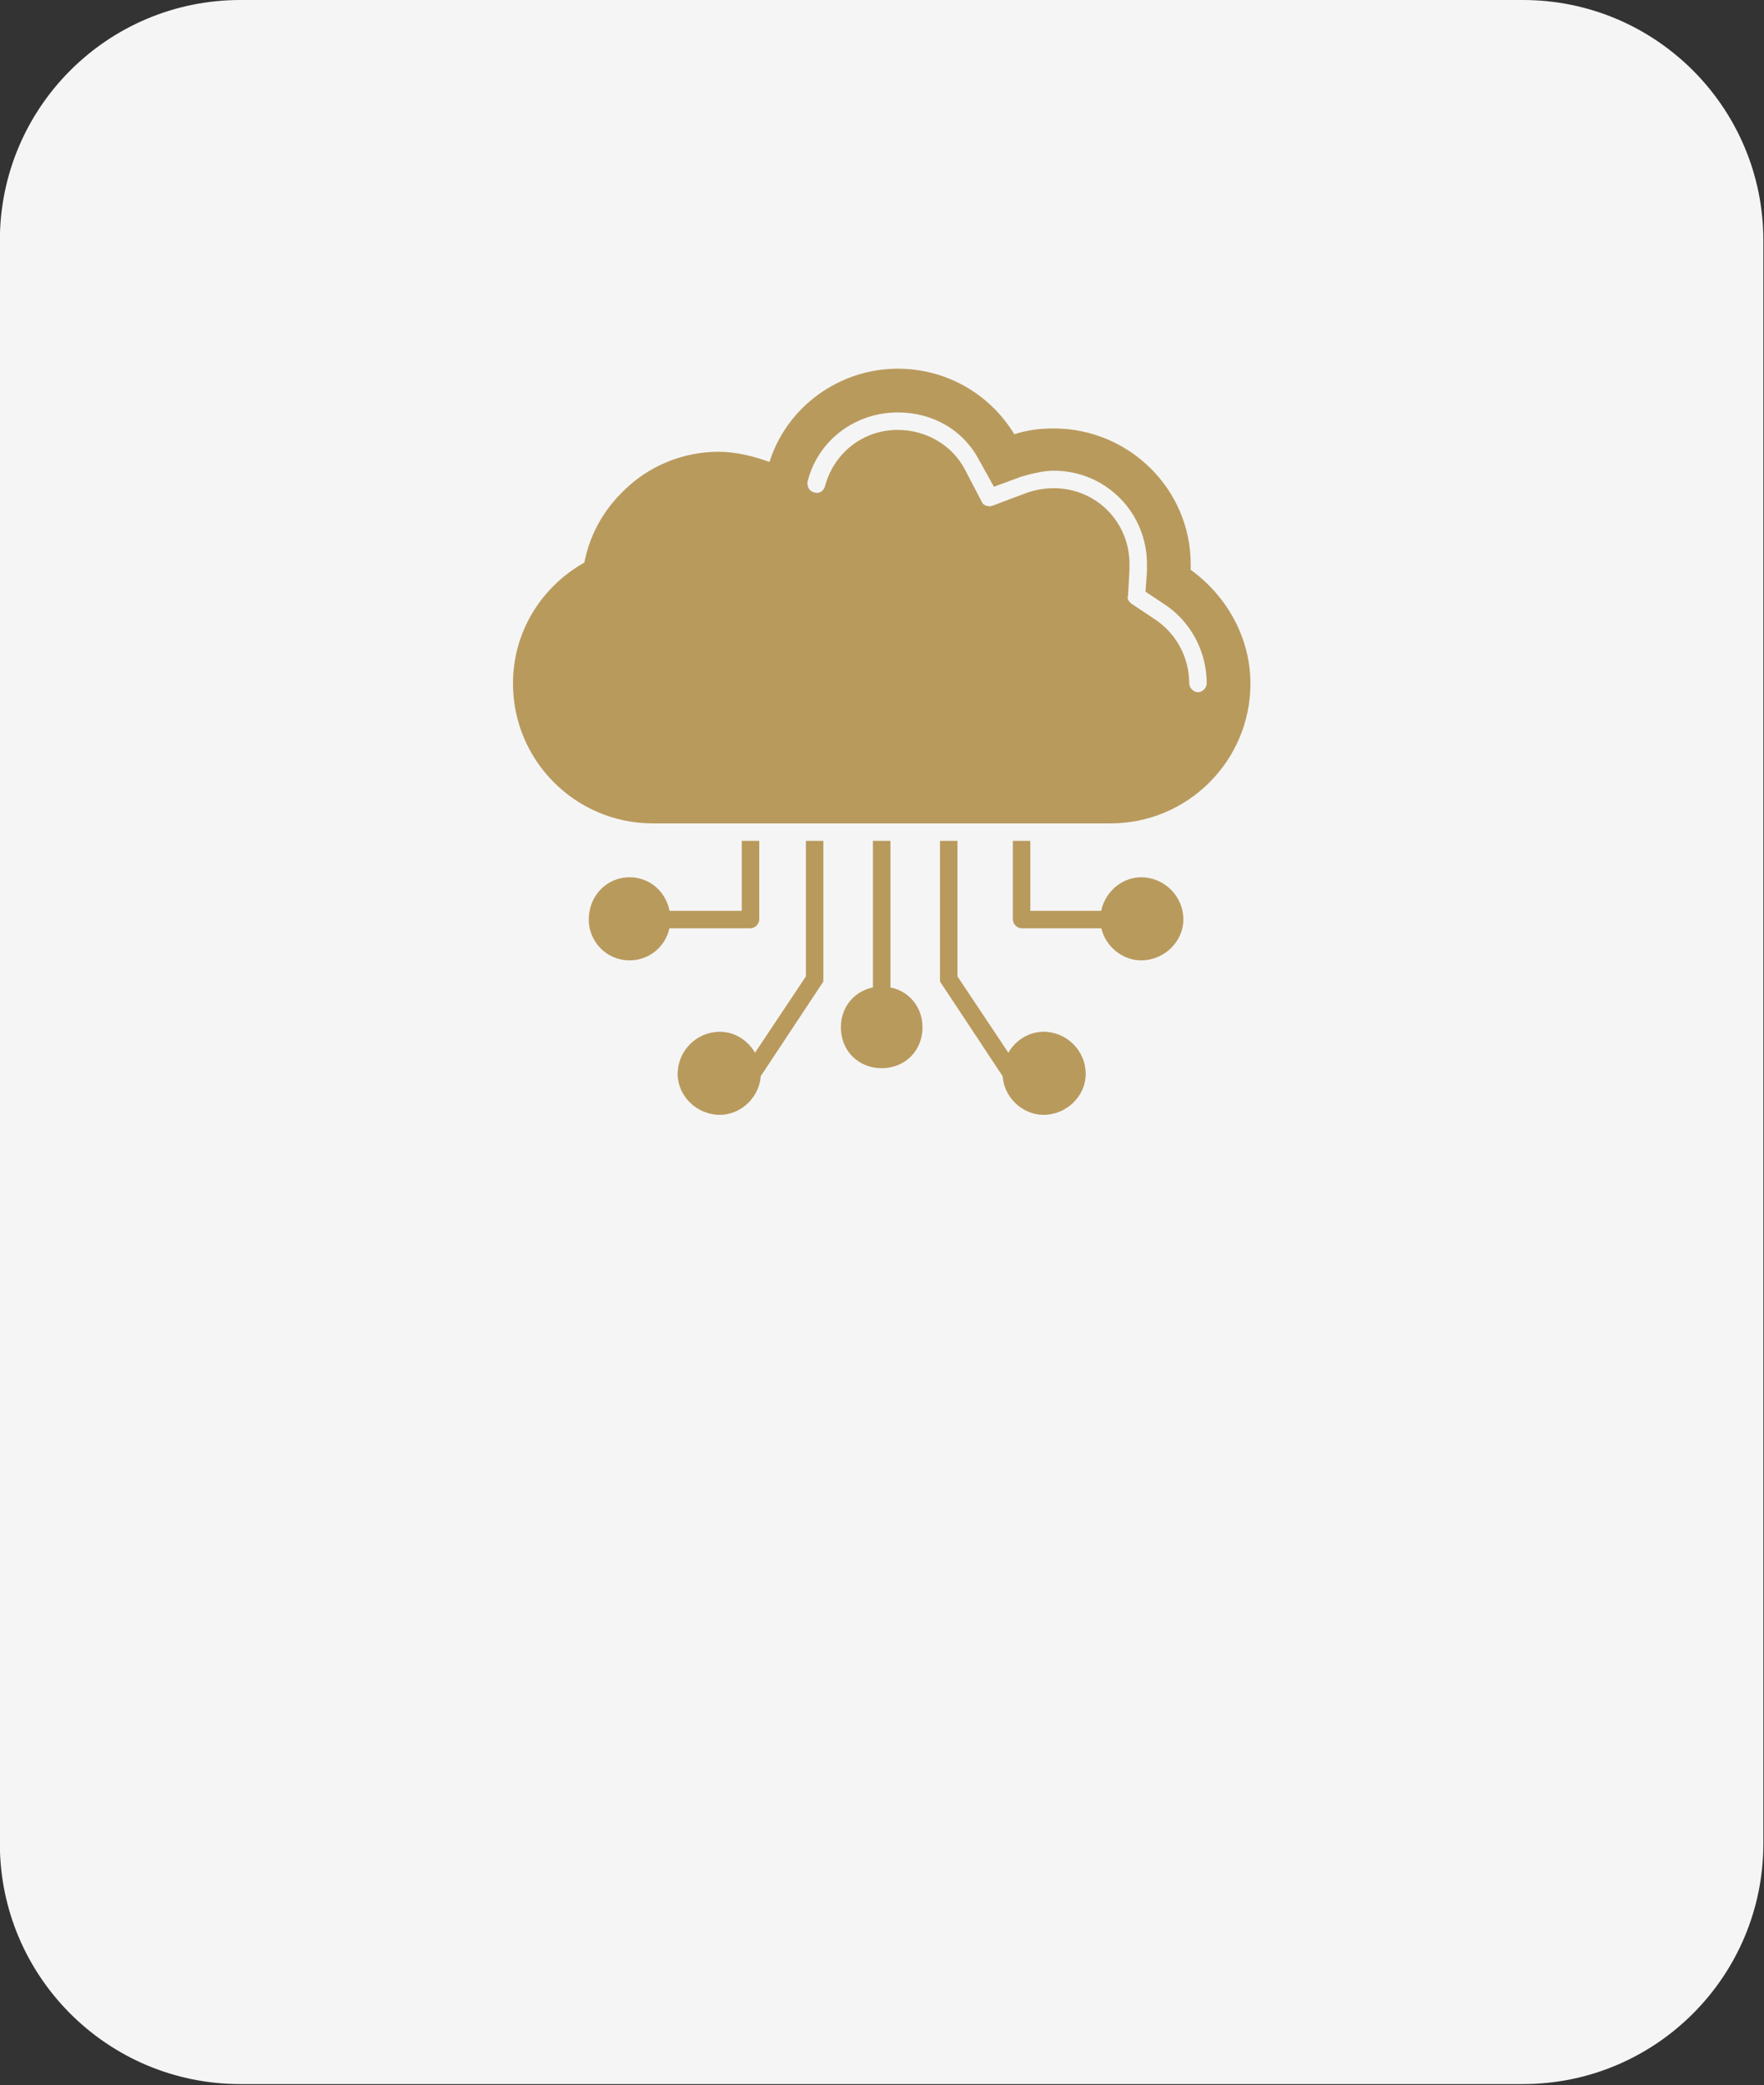<?xml version="1.0" encoding="UTF-8" standalone="no"?>
<!DOCTYPE svg PUBLIC "-//W3C//DTD SVG 1.1//EN" "http://www.w3.org/Graphics/SVG/1.1/DTD/svg11.dtd">
<svg width="100%" height="100%" viewBox="0 0 917 1084" version="1.1" xmlns="http://www.w3.org/2000/svg" xmlns:xlink="http://www.w3.org/1999/xlink" xml:space="preserve" xmlns:serif="http://www.serif.com/" style="fill-rule:evenodd;clip-rule:evenodd;stroke-linejoin:round;stroke-miterlimit:2;">
    <rect x="0" y="0" width="917" height="1084" fill="#333333" stroke="none"/>
    <g transform="matrix(-4.167,0,0,4.167,916.667,0)">
        <path d="M0,30C0,13.431 13.431,0 30,0L190,0C206.569,0 220,13.431 220,30L220,230C220,246.569 206.569,260 190,260L30,260C13.431,260 0,246.569 0,230L0,30Z" style="fill:rgb(245,245,245);fill-rule:nonzero;"/>
    </g>
    <g transform="matrix(4.167,0,0,4.167,266.667,191.667)">
        <path d="M74.545,56.727L17.455,56.727C7.818,56.727 0,48.909 0,39.273C0,32.909 3.455,27.273 8.909,24.182C9.636,20.364 11.636,17.091 14.545,14.545C17.636,11.818 21.636,10.364 25.636,10.364C27.818,10.364 30,10.909 32,11.636C34.182,4.727 40.727,-0 48,-0C54,-0 59.455,3.091 62.545,8.182C64.182,7.636 65.818,7.455 67.455,7.455C76.909,7.455 84.545,15.091 84.545,24.364L84.545,25.091C89.091,28.364 92,33.636 92,39.273C92,48.909 84.182,56.727 74.545,56.727ZM85.455,40.364C84.909,40.364 84.364,39.818 84.364,39.273C84.364,36 82.727,32.909 79.818,31.091L77.091,29.273C76.909,29.091 76.545,28.727 76.727,28.364L76.909,25.091L76.909,24.364C76.909,19.091 72.727,14.909 67.455,14.909C66.364,14.909 65.273,15.091 64.182,15.455L59.818,17.091C59.455,17.273 58.727,17.091 58.545,16.727L56.364,12.545C54.727,9.455 51.455,7.636 48,7.636C43.636,7.636 40,10.545 38.909,14.727C38.727,15.273 38.182,15.636 37.636,15.455C36.909,15.273 36.727,14.727 36.727,14.182C38,8.909 42.727,5.455 48,5.455C52.364,5.455 56.182,7.636 58.182,11.455L60,14.727L63.455,13.455C64.727,13.091 66.182,12.727 67.455,12.727C74,12.727 79.091,18 79.091,24.364L79.091,25.273L78.909,27.818L81.091,29.273C84.545,31.455 86.545,35.273 86.545,39.273C86.545,39.818 86,40.364 85.455,40.364Z" style="fill:rgb(185,154,93);"/>
    </g>
    <g transform="matrix(4.167,0,0,4.167,339.394,437.121)">
        <path d="M12.182,10.909L1.091,10.909C0.545,10.909 0,10.364 0,9.818C0,9.091 0.545,8.727 1.091,8.727L11.091,8.727L11.091,-0L13.273,-0L13.273,9.818C13.273,10.364 12.727,10.909 12.182,10.909Z" style="fill:rgb(185,154,93);"/>
    </g>
    <g transform="matrix(4.167,0,0,4.167,526.516,437.121)">
        <path d="M12,10.909L1.091,10.909C0.545,10.909 0,10.364 0,9.818L0,-0L2.182,-0L2.182,8.727L12,8.727C12.545,8.727 13.091,9.091 13.091,9.818C13.091,10.364 12.545,10.909 12,10.909Z" style="fill:rgb(185,154,93);"/>
    </g>
    <g transform="matrix(4.167,0,0,4.167,306.061,456.06)">
        <path d="M5.091,10.364C2.182,10.364 0,8 0,5.273C0,2.364 2.182,-0 5.091,-0C8,-0 10.182,2.364 10.182,5.273C10.182,8 8,10.364 5.091,10.364Z" style="fill:rgb(185,154,93);"/>
    </g>
    <g transform="matrix(4.167,0,0,4.167,571.971,456.06)">
        <path d="M5.091,10.364C2.364,10.364 0,8 0,5.273C0,2.364 2.364,-0 5.091,-0C8,-0 10.364,2.364 10.364,5.273C10.364,8 8,10.364 5.091,10.364Z" style="fill:rgb(185,154,93);"/>
    </g>
    <g transform="matrix(4.167,0,0,4.167,437.122,512.878)">
        <path d="M5.091,10.182C2.182,10.182 0,8 0,5.091C0,2.182 2.182,0 5.091,0C8,0 10.182,2.182 10.182,5.091C10.182,8 8,10.182 5.091,10.182Z" style="fill:rgb(185,154,93);"/>
    </g>
    <g transform="matrix(4.167,0,0,4.167,453.788,437.121)">
        <path d="M1.091,20.364C0.545,20.364 0,19.818 0,19.273L0,-0L2.182,-0L2.182,19.273C2.182,19.818 1.636,20.364 1.091,20.364Z" style="fill:rgb(185,154,93);"/>
    </g>
    <g transform="matrix(4.167,0,0,4.167,386.332,437.121)">
        <path d="M1.098,30.182C0.916,30.182 0.735,30 0.553,30C0.007,29.636 -0.174,28.909 0.189,28.364L7.826,16.909L7.826,0L10.007,0L10.007,17.273C10.007,17.455 10.007,17.636 9.826,17.818L2.007,29.636C1.826,30 1.462,30.182 1.098,30.182Z" style="fill:rgb(185,154,93);"/>
    </g>
    <g transform="matrix(4.167,0,0,4.167,488.637,437.121)">
        <path d="M8.909,30.182C8.545,30.182 8.182,30 8,29.636L0.182,17.818C0,17.636 0,17.455 0,17.273L0,0L2.182,0L2.182,16.909L9.818,28.364C10.182,28.909 10,29.636 9.455,30C9.273,30 9.091,30.182 8.909,30.182Z" style="fill:rgb(185,154,93);"/>
    </g>
    <g transform="matrix(4.167,0,0,4.167,352.273,536.363)">
        <path d="M5.273,10.364C2.364,10.364 0,8 0,5.273C0,2.364 2.364,-0 5.273,-0C8,-0 10.364,2.364 10.364,5.273C10.364,8 8,10.364 5.273,10.364Z" style="fill:rgb(185,154,93);"/>
    </g>
    <g transform="matrix(4.167,0,0,4.167,521.212,536.363)">
        <path d="M5.091,10.364C2.364,10.364 0,8 0,5.273C0,2.364 2.364,-0 5.091,-0C8,-0 10.364,2.364 10.364,5.273C10.364,8 8,10.364 5.091,10.364Z" style="fill:rgb(185,154,93);"/>
    </g>
</svg>
